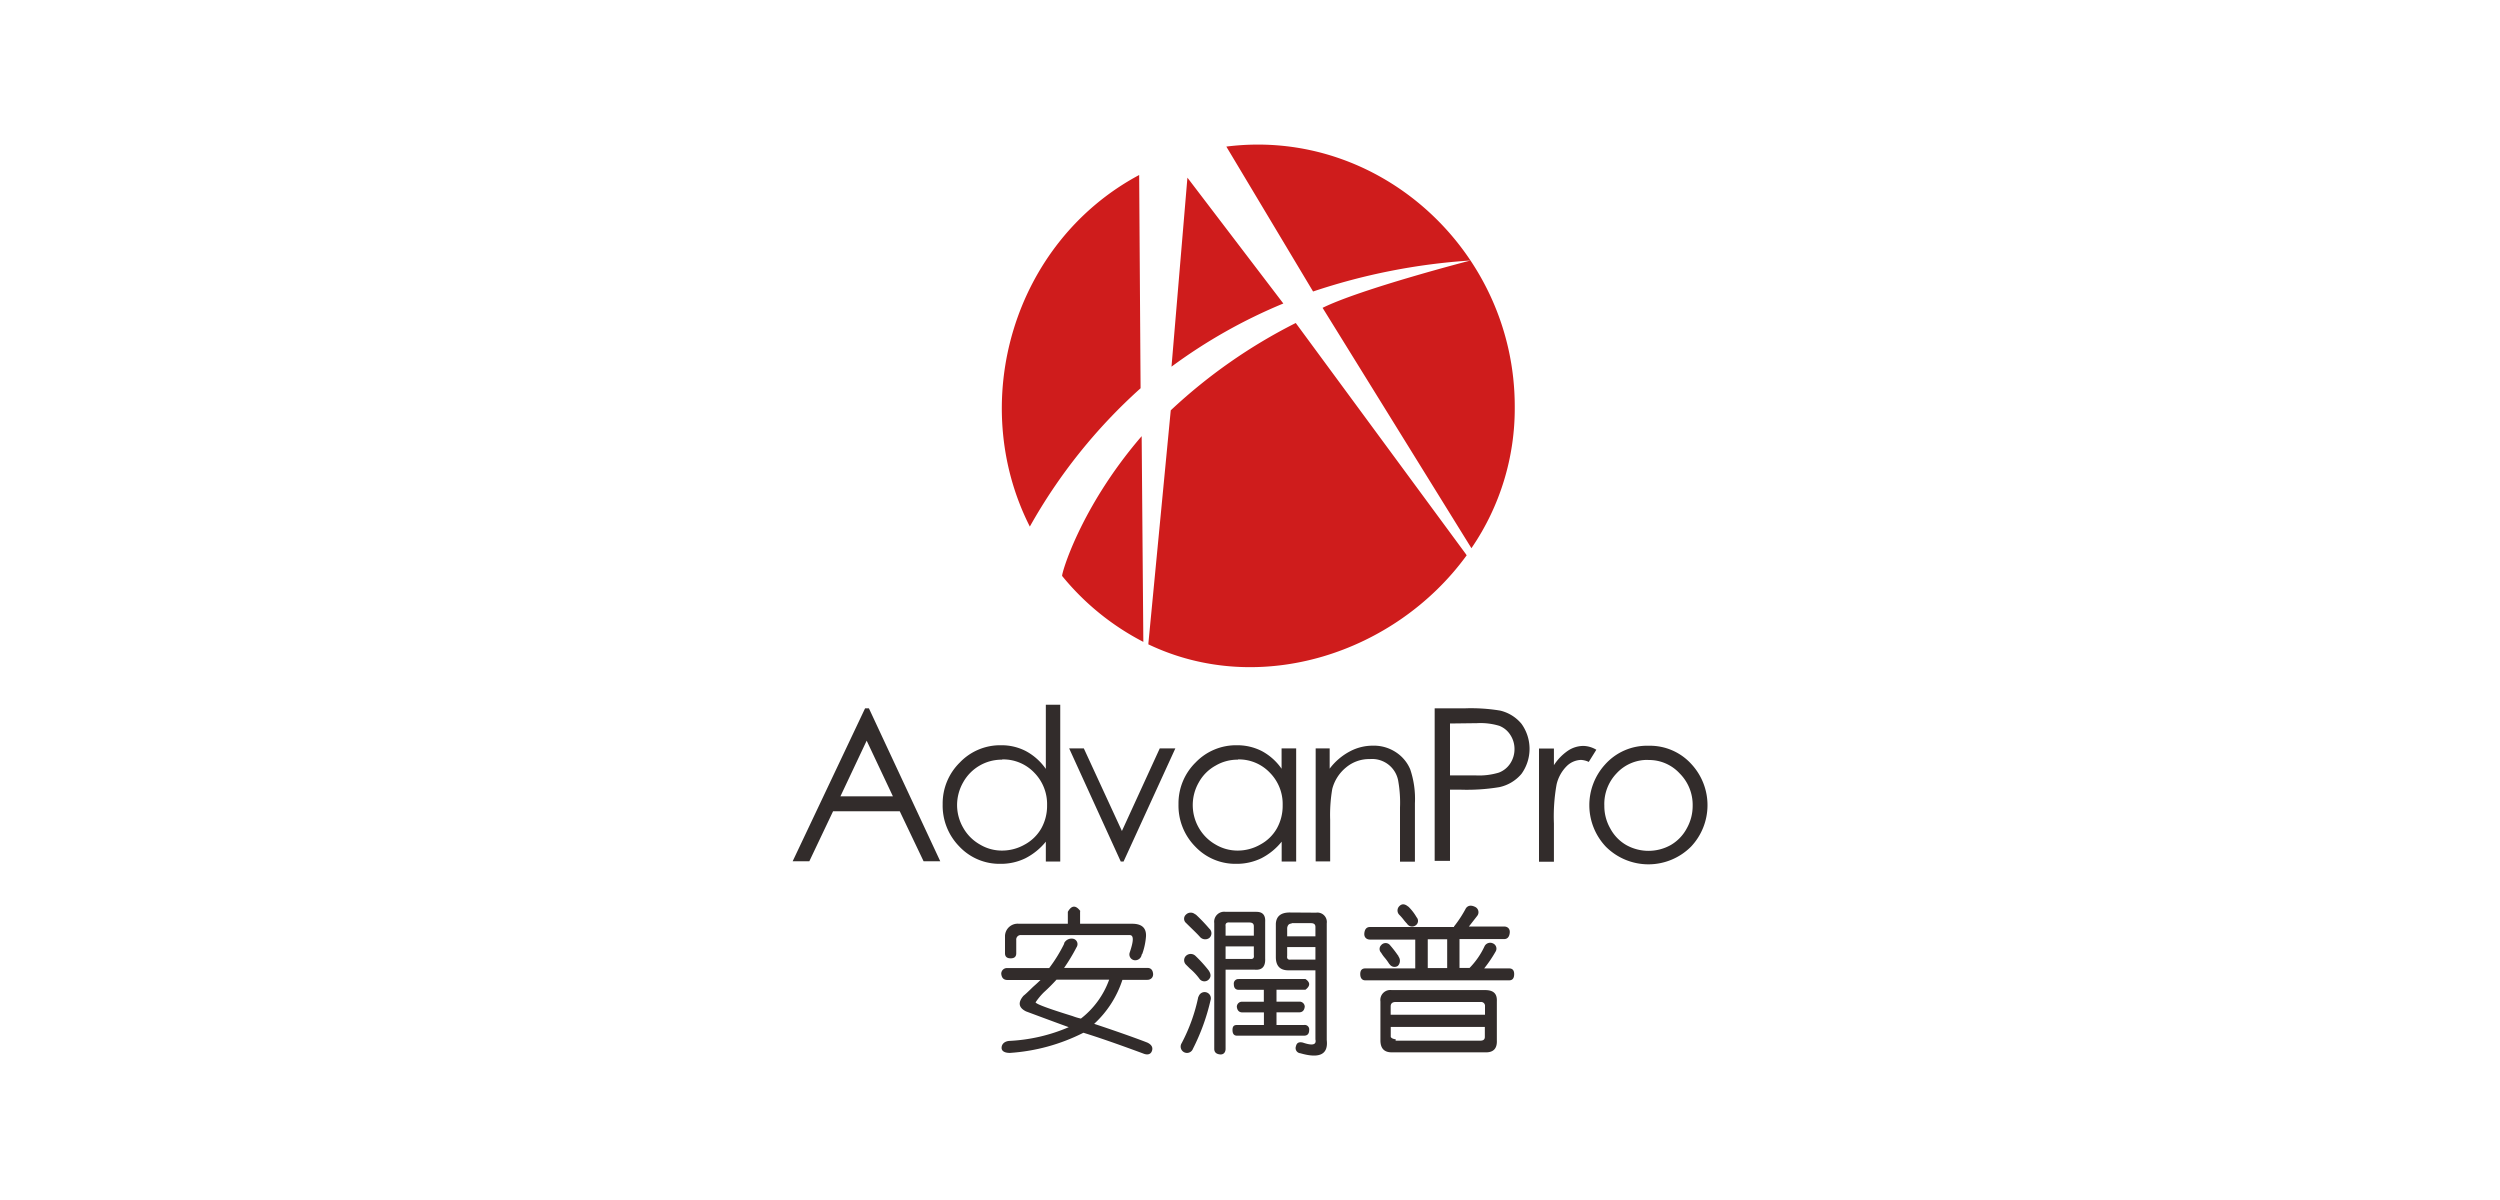 <svg id="图层_1" data-name="图层 1" xmlns="http://www.w3.org/2000/svg" viewBox="0 0 300 144"><defs><style>.cls-1{fill:#cf1c1c;}.cls-1,.cls-2{fill-rule:evenodd;}.cls-2{fill:#322c2b;}</style></defs><title>未标题-2</title><path class="cls-1" d="M136.7,21C121.61,29.07,116,48.23,123.58,63.19a64.89,64.89,0,0,1,13.29-16.6L136.7,21Zm3.88,23,1.91-22.68L154,36.42A63.15,63.15,0,0,0,140.58,44Zm36,21.77a29.65,29.65,0,0,0,5.19-17c0-18.54-16.17-33.51-34.61-31.18l10.41,17.39a74.46,74.46,0,0,1,18.89-3.72s-13.15,3.4-17.75,5.68L176.58,65.8ZM137.74,77.29l0,0h0c13.46,6.47,29.7,1.06,38.2-10.57l.06-.08-.11-.17-20.4-27.71a64,64,0,0,0-15,10.48l-2.68,27.92v.15Zm-.57-.28a30.71,30.71,0,0,1-9.71-7.89l0,0c-.14-.09,2.09-8.07,9.41-16.63l.13-.15.2,24.69Z"/><path class="cls-2" d="M104.27,85l8.56,18.35h-2l-2.86-6h-8l-2.85,6h-2L103.81,85ZM104,88.88l-3.15,6.68h6.3L104,88.88Zm23.23-4.31v18.81h-1.73V101a7.61,7.61,0,0,1-2.47,2,6.71,6.71,0,0,1-3,.66,6.61,6.61,0,0,1-4.91-2.08,7,7,0,0,1-2-5.08,6.88,6.88,0,0,1,2.06-5,6.68,6.68,0,0,1,4.94-2.07,6.32,6.32,0,0,1,3,.71,6.92,6.92,0,0,1,2.38,2.13V84.57Zm-7,6.59a5.29,5.29,0,0,0-4.65,2.72,5.53,5.53,0,0,0-.73,2.73,5.46,5.46,0,0,0,.74,2.73,5.27,5.27,0,0,0,2,2,5.1,5.1,0,0,0,2.66.73,5.47,5.47,0,0,0,2.71-.72,5.06,5.06,0,0,0,2-1.95,5.55,5.55,0,0,0,.69-2.77,5.38,5.38,0,0,0-1.55-3.92,5.13,5.13,0,0,0-3.81-1.58Zm8-1.35h1.83l4.57,9.91,4.54-9.91h1.87l-6.21,13.57h-.34L128.3,89.81Zm27.31,0v13.57h-1.74V101a7.48,7.48,0,0,1-2.46,2,6.78,6.78,0,0,1-3,.66,6.63,6.63,0,0,1-4.92-2.08,7,7,0,0,1-2-5.08,6.87,6.87,0,0,1,2.05-5,6.72,6.72,0,0,1,4.95-2.07,6.46,6.46,0,0,1,3,.7,6.77,6.77,0,0,1,2.37,2.12V89.81Zm-7,1.35a5.18,5.18,0,0,0-2.68.72,5.1,5.1,0,0,0-2,2,5.47,5.47,0,0,0,0,5.46,5.34,5.34,0,0,0,2,2,5.15,5.15,0,0,0,2.66.73,5.44,5.44,0,0,0,2.71-.72,5,5,0,0,0,2-1.95,5.55,5.55,0,0,0,.69-2.77,5.34,5.34,0,0,0-1.55-3.92,5.13,5.13,0,0,0-3.81-1.58Zm9.28-1.35h1.74v2.43A7.29,7.29,0,0,1,162,90.16a5.82,5.82,0,0,1,2.77-.68,4.78,4.78,0,0,1,2.71.77,4.56,4.56,0,0,1,1.75,2.08,11.07,11.07,0,0,1,.56,4.07v7H168V96.91a14.88,14.88,0,0,0-.2-3.12,3.18,3.18,0,0,0-3.42-2.7,4.32,4.32,0,0,0-2.85,1,4.92,4.92,0,0,0-1.66,2.59,18.52,18.52,0,0,0-.25,3.69v5h-1.74V89.81ZM172.11,85h3.66a21.39,21.39,0,0,1,4.24.27,4.71,4.71,0,0,1,2.57,1.59,5.14,5.14,0,0,1,0,6,4.76,4.76,0,0,1-2.68,1.6,23.76,23.76,0,0,1-4.67.3H174v8.54h-1.84V85ZM174,86.82v6.23l3.11,0a8.17,8.17,0,0,0,2.76-.34,2.83,2.83,0,0,0,1.37-1.11,3.12,3.12,0,0,0,.5-1.72,3.07,3.07,0,0,0-.5-1.69,2.75,2.75,0,0,0-1.32-1.09,7.8,7.8,0,0,0-2.68-.32Zm10.68,3h1.79v2a6.12,6.12,0,0,1,1.69-1.74,3.37,3.37,0,0,1,1.85-.57,3.18,3.18,0,0,1,1.55.46l-.91,1.46a2.45,2.45,0,0,0-.93-.24,2.56,2.56,0,0,0-1.69.72,4.56,4.56,0,0,0-1.24,2.23,21.74,21.74,0,0,0-.32,4.68v4.59h-1.79V89.81Zm13.14-.33a6.75,6.75,0,0,0-5.23,2.27,7.25,7.25,0,0,0,.11,9.84,7.22,7.22,0,0,0,10.22,0,7.25,7.25,0,0,0,.1-9.85,6.72,6.72,0,0,0-5.2-2.26Zm0,1.71a5,5,0,0,1,3.73,1.6,5.33,5.33,0,0,1,1.57,3.88,5.5,5.5,0,0,1-.71,2.73,5.05,5.05,0,0,1-1.93,2,5.47,5.47,0,0,1-5.32,0,5,5,0,0,1-1.93-2,5.4,5.4,0,0,1-.71-2.73A5.32,5.32,0,0,1,194,92.79,5,5,0,0,1,197.76,91.19Z"/><path class="cls-2" d="M127.69,113.19a1,1,0,0,1,1.13-.53.66.66,0,0,1,.37,1,21.84,21.84,0,0,1-1.5,2.49h10c.4,0,.63.23.68.68s-.28.75-.68.75h-3a12.33,12.33,0,0,1-3.39,5.28c3.61,1.2,5.75,2,6.4,2.26.5.25.68.58.53,1s-.55.51-1.05.3q-4.45-1.65-7.17-2.49a22.87,22.87,0,0,1-8.82,2.42c-.6,0-1-.2-1-.61s.3-.77.9-.83a20.53,20.53,0,0,0,7.16-1.65q-1.5-.54-5.12-1.89c-.91-.45-1-1.08-.31-1.88.21-.16.58-.51,1.14-1.06.4-.35.7-.63.9-.83H120.9q-.68,0-.75-.75a.68.68,0,0,1,.75-.68h5a17.81,17.81,0,0,0,1.81-2.94Zm-.91,4.37a21.15,21.15,0,0,1-1.51,1.51,7.75,7.75,0,0,0-1,1.21q.07.3,4.44,1.65a6.74,6.74,0,0,0,1,.3,10.32,10.32,0,0,0,3.39-4.67Zm2.87-8.22c-.56-.75-1.06-.72-1.51.08v1.43h-5.88a1.52,1.52,0,0,0-1.66,1.43v2.11c0,.41.23.61.68.61s.67-.2.67-.61v-1.58a.54.54,0,0,1,.61-.6h13c.5,0,.5.65,0,2.11a.7.7,0,0,0,.53.9.78.78,0,0,0,.9-.6.22.22,0,0,1,.08-.15,8,8,0,0,0,.45-2.11c.05-1-.5-1.51-1.66-1.51h-6.25v-1.51Zm19,8.14h8c.6.41.6.83,0,1.29h-3.47v1.43h2.71a.62.62,0,0,1,.68.6c-.05.45-.28.68-.68.68h-2.71V123h3.31a.53.53,0,0,1,.61.6c0,.45-.2.68-.61.68h-8.06c-.35,0-.53-.23-.53-.68s.18-.6.53-.6h3.24v-1.51H149.1c-.41,0-.63-.23-.68-.68a.61.61,0,0,1,.68-.6h2.56v-1.43h-3c-.4,0-.6-.23-.6-.68a.54.54,0,0,1,.6-.61Zm2.12-8.06h-3.7a1.2,1.2,0,0,0-1.36,1.35v15.09c0,.4.23.62.68.67s.68-.27.68-.67v-9.5h3.47c.9.09,1.33-.36,1.28-1.36v-4.37c.05-.81-.3-1.21-1.05-1.21Zm-.76,5.65h-2.94v-1.5h3.39v1.05q.08.52-.45.45Zm-.07-4.37c.35,0,.52.15.52.45v1.13h-3.39v-1.13c-.05-.35.13-.5.53-.45Zm-6.49-1a20.09,20.09,0,0,1,1.66,1.73.74.74,0,0,1,0,1.13.83.83,0,0,1-1.13-.15c-.45-.5-1-1-1.66-1.66a.66.66,0,0,1,0-1,.8.8,0,0,1,1.13,0Zm0,5a15.94,15.94,0,0,1,1.58,1.74c.31.45.31.82,0,1.12a.73.73,0,0,1-1.12-.14,7.21,7.21,0,0,0-1.14-1.21l-.45-.45a.74.74,0,0,1,0-1.06.82.82,0,0,1,1.13,0Zm.38,4.9a.75.75,0,1,1,1.43.45,25.28,25.28,0,0,1-2.11,5.81.76.76,0,1,1-1.35-.68,21,21,0,0,0,2-5.58Zm10.93-10.1c-1.05,0-1.61.45-1.66,1.35v4c0,1.06.5,1.59,1.51,1.59h3.24v8.29c.15.65-.35.78-1.51.38-.45-.1-.73,0-.83.45a.62.62,0,0,0,.53.83q3.47,1,3.17-1.59v-14a1.13,1.13,0,0,0-1.28-1.28Zm.15,5.65q-.53.08-.45-.45v-1.05h3.39v1.5Zm.08-4.37h2.33c.36,0,.53.15.53.45v1.13h-3.39v-1c.05-.35.22-.53.53-.53Zm14-2a5.87,5.87,0,0,1,1,1.29.65.65,0,0,1-.15,1,.72.72,0,0,1-1-.23,5.47,5.47,0,0,1-.45-.53,6.51,6.51,0,0,0-.46-.52.73.73,0,0,1,0-1.06c.3-.3.65-.28,1.06.07Zm4.67,3.93h-2.33v3.46h2.33v-3.46Zm4.53,6.1c1,0,1.48.4,1.43,1.36v4.67c.05,1-.43,1.49-1.43,1.44H167q-1.35,0-1.35-1.44v-4.67a1.2,1.2,0,0,1,1.35-1.36Zm-10.71,1.43c-.4,0-.6.18-.6.53v1H178.2v-1a.47.47,0,0,0-.53-.53Zm7-9H164.4c-.4,0-.63.25-.68.75s.28.76.68.76h5.43v3.46h-6c-.4,0-.6.23-.6.68s.2.75.6.75h17.27q.6,0,.6-.75c0-.45-.2-.68-.6-.68h-3a15.61,15.61,0,0,0,1.36-2,.68.68,0,0,0-.3-1,.76.76,0,0,0-1,.31,9.35,9.35,0,0,1-1.81,2.63h-1.21v-3.46h5.35c.4,0,.63-.26.68-.76s-.28-.75-.68-.75h-4.22c.2-.25.53-.68,1-1.28a.71.71,0,0,0-.23-1.06c-.5-.25-.87-.2-1.13.15a14.15,14.15,0,0,1-1.43,2.19Zm-7.76,4.45a6.2,6.2,0,0,0-.61-.83,4.16,4.16,0,0,1-.37-.53.64.64,0,0,1,0-.91.69.69,0,0,1,1-.07,13.14,13.14,0,0,1,1,1.28.22.22,0,0,1,.08.15.87.87,0,0,1-.08,1.13.71.71,0,0,1-1-.22Zm.75,9.19h10.18c.35,0,.53-.15.53-.45v-1.2H166.89v1.2Q167,124.65,167.49,124.72Z"/></svg>